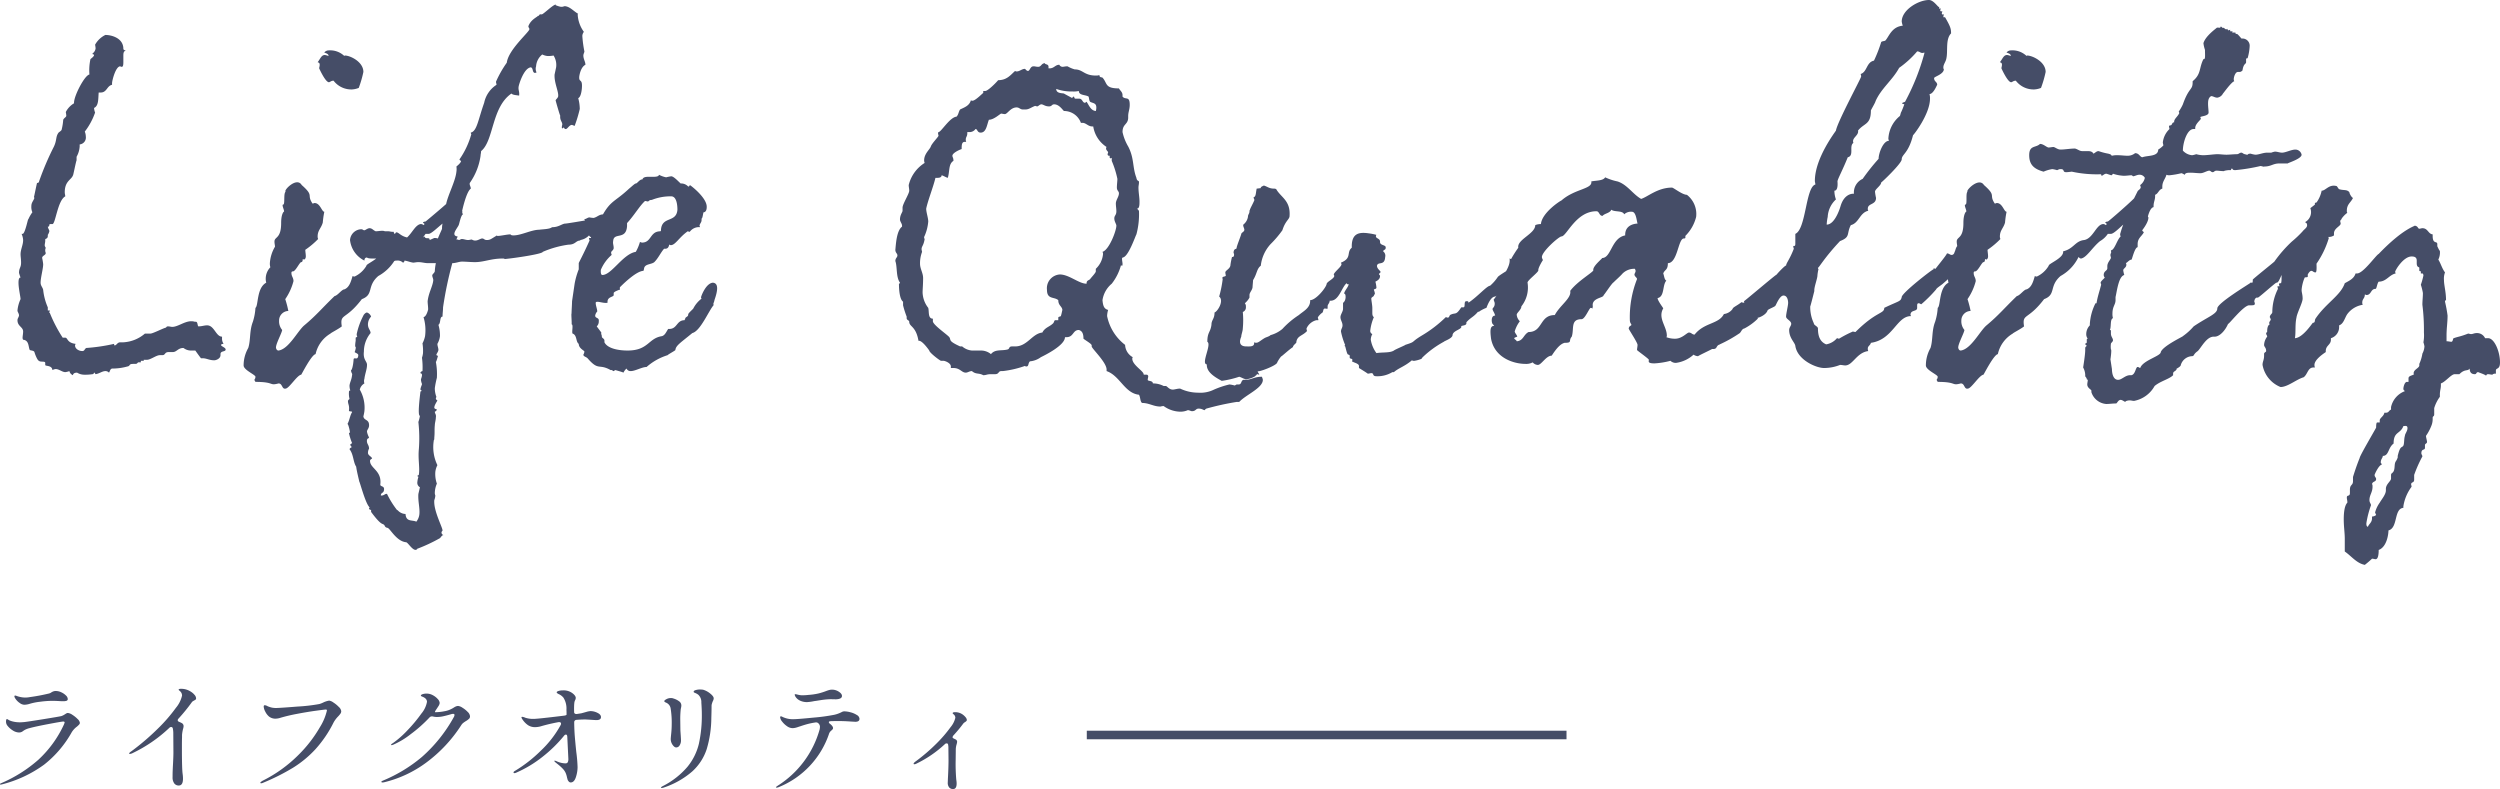 <svg xmlns="http://www.w3.org/2000/svg" width="291.84" height="92.112" viewBox="0 0 291.84 92.112">
  <g id="title" transform="translate(-200 -453.7)">
    <path id="パス_56901" data-name="パス 56901" d="M11.52-31.5h.24c.72,0,.72-.78,1.32-.9v-.18c0-.3.42-1.98.96-1.98a.263.263,0,0,0,.18.06c.18,0,.18-.36.18-.6v-.66c0-.3,0-.54.3-.66-.24,0-.3-.12-.3-.18,0-1.26-1.38-1.62-2.1-1.62a2.755,2.755,0,0,0-1.2,1.14,3.383,3.383,0,0,1,.06.42.828.828,0,0,1-.36.6c0,.18.18.06.18.18,0,.18-.36.42-.42.48a6.074,6.074,0,0,0-.12,1.8c-.54.06-1.8,2.46-1.8,3.3v.06a2.5,2.5,0,0,0-.96,1.02,3.383,3.383,0,0,1,.06.42c0,.18-.24.24-.36.48a6.476,6.476,0,0,1-.18,1.14c0,.12-.3.3-.36.36-.36.48-.18.84-.54,1.62a33,33,0,0,0-1.74,4.08c0,.18-.24.18-.24.18-.18.78-.36,1.74-.36,1.62a.209.209,0,0,0,.06.12c-.12.36-.36.54-.36.96a1.522,1.522,0,0,0,.12.72,4.175,4.175,0,0,0-.48.84c0-.3-.36,1.68-.66,1.68H2.52a2.074,2.074,0,0,1,.18.72c0,.6-.3,1.08-.3,1.68,0,.24.06.54.06.96,0,.6-.24.6-.24,1.2a5.664,5.664,0,0,0,.18.54c-.18,0-.24.24-.24.6,0,.66.24,1.68.24,1.92a4.065,4.065,0,0,0-.36,1.32c0,.18.12.24.18.54,0,.24-.18.36-.18.6,0,.72.66.78.66,1.32,0,.24-.06.54-.06.66a.45.45,0,0,0,.06.3c.72.06.6.9.78,1.2.12.06.48.06.54.24.06.24.36,1.02.54,1.02.12.18.72,0,.72.24V.3c0,.18.78,0,.84.6A1.244,1.244,0,0,1,6.48.78c.42,0,.78.36,1.14.36a1.855,1.855,0,0,0,.48-.12.672.672,0,0,0,.42.48c0-.18.18-.3.48-.3a1.583,1.583,0,0,0,.78.24,5.49,5.49,0,0,0,1.02-.06c.18,0,.12-.18.24-.18a.863.863,0,0,0,.12.18c.42-.06.78-.36,1.14-.36a.545.545,0,0,1,.42.18c.12-.12.12-.48.42-.48h.18A6.523,6.523,0,0,0,14.88.48c.36-.06.12-.3.66-.3h.3c.18,0,.24-.18.3-.18h.3V-.12c0-.06,0-.06.12-.06h.24s-.06-.12,0-.12h.36c.42,0,1.08-.54,1.5-.54h.3c.36,0,.24-.36.72-.36h.48c.48,0,.6-.48,1.26-.48a1.441,1.441,0,0,0,.96.3h.42s.42.6.66.9h.18c.48,0,.78.24,1.38.24.18,0,.72-.18.72-.6V-.96c0-.42.6-.24.6-.54,0-.24-.54-.36-.54-.54,0-.06.18-.12.3-.12a1.078,1.078,0,0,1-.18-.66V-3c-.72,0-.9-1.32-1.74-1.32-.36,0-.6.12-1.02.12-.12-.06-.06-.54-.3-.54h-.12a1.351,1.351,0,0,0-.42-.06c-.78,0-1.56.66-2.22.66-.12,0-.3-.06-.48-.06-.24,0-.12.12-.36.18s-1.44.66-1.68.66h-.66A4.223,4.223,0,0,1,14.4-2.34h-.36c-.36,0-.42.36-.66.36-.06,0-.06-.12-.06-.18a21.15,21.15,0,0,1-3.24.48c-.24.12-.18.36-.48.36-.36,0-.84-.24-.84-.66,0-.06.06-.12.06-.18-1.02-.12-.9-.72-1.2-.72h-.3a16.541,16.541,0,0,1-1.5-2.88.059.059,0,0,1-.06-.06c0-.12.06-.18.06-.24H5.58v-.36a6.88,6.88,0,0,1-.54-2.04c-.06-.3-.3-.48-.3-.84,0-.6.3-1.62.3-2.16a5.785,5.785,0,0,0-.12-.72c0-.3.42-.3.42-.6a.652.652,0,0,1-.06-.3c0-.24.06-.24.06-.24,0-.12-.12-.18-.12-.36,0-.12.06-.36.06-.48v-.18c0-.12.3-.06.3-.42v-.12a1.271,1.271,0,0,0,.18-.42c0-.18-.12-.24-.18-.54.3,0,.06-.3.3-.3h.24c.36,0,.6-2.76,1.5-3.24,0-.12-.06-.3-.06-.48,0-1.32.78-1.44.96-1.98,0,.18.36-1.68.42-1.74V-24a2.794,2.794,0,0,0,.36-1.2v-.24a.805.805,0,0,0,.72-.9,1.775,1.775,0,0,0-.12-.6,7.831,7.831,0,0,0,1.2-2.22,1.773,1.773,0,0,1-.12-.54C11.52-29.94,11.46-30.72,11.52-31.5Zm47.4,19.44c1.26-.12,4.44-.6,4.44-.84a11.518,11.518,0,0,1,3-.84c.84,0,.84-.48,1.38-.48v-.06a1.8,1.8,0,0,0,1.02-.54.453.453,0,0,0,.42.24,5.559,5.559,0,0,1,1.26-.3c0-1.08,1.8-1.02,1.8-2.1a.186.186,0,0,0-.06-.12l.06-.06c0-.18-.24-.3-.42-.36-.12,0-.18-.06-.3-.06a.621.621,0,0,0-.24.06v.06c0,.12,0,.24-.12.3-.24,0-.42-.12-.66-.12-.6,0-.72.3-1.2.42a3.231,3.231,0,0,1-.48-.06c-.18,0-.3.12-.36.12-.12.12-.24,0-.24.12a.209.209,0,0,1,.06.12s-2.1.36-2.28.36c-.36,0-.78.42-1.5.42h-.06c-.24.24-1.14.24-1.5.3-.9,0-2.1.66-3,.66-.36,0-.3-.12-.36-.12-.36,0-1.14.18-1.44.18-.12,0-.12,0-.12-.06-.72.42-.78.54-1.2.54-.3,0-.3-.18-.54-.18-.18,0-.48.24-.78.24a.7.7,0,0,1-.42-.12c-.12,0-.3.06-.42.06-.3,0-.48-.12-.78-.12-.18.06-.24.12-.3.12s-.06-.06-.24-.06h-.06c.06-.18.18-.36.12-.36-.9-.12.18-1.14.18-1.44,0,.12.24-1.14.48-1.14A.379.379,0,0,1,54-17.7l-.06.06s.48-2.28,1.02-2.64c0-.24-.18-.42-.12-.66a7.24,7.24,0,0,0,1.26-3.18c0-.18.06-.3.06-.54,1.5-1.2,1.2-5.1,3.54-6.72.18.18.54.18.9.24.06-.48-.12-.66-.06-1.02,0-.18.6-2.22,1.44-2.28.3.12.12.6.48.66a.6.6,0,0,1,.18-.06.944.944,0,0,1-.06-.72,1.935,1.935,0,0,1,.72-1.38,1.956,1.956,0,0,0,.6.18,3.171,3.171,0,0,0,.72-.06,2.062,2.062,0,0,1,.3,1.38l-.18.84c-.06.96.48,1.98.42,2.52,0,.18-.24.36-.3.48,0,.06.48,1.74.54,1.8-.06.54.24.72.24,1.02,0,.06-.12.42,0,.48a.742.742,0,0,1,.18-.12q.09.18.18.18c.24.06.42-.48.78-.48l.3.12a15.471,15.471,0,0,0,.6-1.98,4.906,4.906,0,0,0-.18-1.26c.24-.12.36-.54.42-1.08.12-1.32-.36-.66-.3-1.44,0,0,.12-1.08.72-1.38,0-.36-.24-.66-.24-1.08,0-.18.12-.36.12-.48a13.152,13.152,0,0,1-.24-1.8.8.8,0,0,1,.18-.48,3.774,3.774,0,0,1-.72-1.98c0-.06,0-.12.06-.12-.6-.36-.96-.84-1.56-.9-.12,0-.24.12-.54.06a2.789,2.789,0,0,1-.54-.18c.06-.06,0-.06,0-.06-.3,0-1.44,1.14-1.62,1.14-.42-.06-.18.18-.48.18.12.06-.78.36-1.08,1.2,0,.18.12.18.12.36-.06.36-2.46,2.4-2.64,3.9a12.353,12.353,0,0,0-1.26,2.22c0,.12.06.24.06.36a3.289,3.289,0,0,0-1.44,2.1c-.72,2.04-.84,3.3-1.56,3.48a.263.263,0,0,0,.06.18,9.591,9.591,0,0,1-1.38,2.94c0,.12.18.18.18.18,0,.24-.48.6-.54.66a2.011,2.011,0,0,1,0,.6c-.12,1.14-.96,2.64-1.2,3.78-1.02.9-2.4,2.04-2.4,2.04-.12,0-.3.06-.3.12s.18.12.18.18l-.12.12a.441.441,0,0,0-.36-.12c-.6.12-.96,1.02-1.56,1.56-.78-.18-.96-.6-1.26-.6-.06,0-.12.18-.18.18s-.12-.18-.12-.24h-.12c-.24,0-.36-.06-.48-.06H45c-.12,0-.18-.06-.36-.06-.24,0-.6.06-.78.06-.3-.12-.42-.36-.72-.36-.24,0-.48.24-.6.24-.18,0-.18-.12-.36-.12a1.364,1.364,0,0,0-1.32,1.26,3.057,3.057,0,0,0,1.68,2.4c0-.24.12-.36.3-.36.12.12.48.12.78.12h.3c-.54.42-1.2.72-1.14.84a3.175,3.175,0,0,1-1.38,1.26.361.361,0,0,1-.24-.06c-.18.6-.36,1.32-.96,1.56-.3,0-.78.72-1.14.78-1.5,1.44-2.1,2.22-3.54,3.42-.78.66-1.8,2.76-3,2.94-.12,0-.24-.06-.3-.3-.06-.42.66-1.68.72-2.1a1.566,1.566,0,0,1-.36-1.08A1.113,1.113,0,0,1,33.66-6a11.688,11.688,0,0,0-.36-1.38,6.554,6.554,0,0,0,.96-2.1c0-.42-.24-.54-.24-.96,0-.18.12-.18.18-.18.3,0,.78-1.08.96-1.08q.18,0,.18-.36a.209.209,0,0,1,.12.06c.18,0,.24-.24.24-.36,0-.3-.06-.54-.06-.78a9.606,9.606,0,0,0,1.5-1.26.652.652,0,0,1-.06-.3c0-.72.42-.96.6-1.62a10.6,10.6,0,0,1,.18-1.26c-.3,0-.48-1.02-1.14-1.02-.06,0-.12.06-.24.06-.72-1.08.24-.84-1.26-2.16-.6-1.02-2.22.72-1.86.78-.3.12-.06,1.5-.3,1.5s.24.84.06.84c0,0-.3.24-.3,1.32,0,1.86-.78,1.56-.78,2.16,0,.24.06.42.06.6a4.291,4.291,0,0,0-.6,1.98,1.583,1.583,0,0,0,.06.42,1.93,1.93,0,0,0-.54,1.32,1.689,1.689,0,0,0,.06.48c-1.14.6-.9,2.7-1.26,2.94a6.482,6.482,0,0,1-.3,1.62c-.42,1.08-.24,2.1-.54,3.06A4.093,4.093,0,0,0,28.44.36c0,.54,1.38,1.08,1.38,1.32s-.12.3-.12.36.06.12.12.24c2.28,0,1.56.48,2.7.18.48,0,.36.72.84.6.42-.06,1.32-1.56,1.8-1.62,0,.06,1.2-2.34,1.68-2.4a3.7,3.7,0,0,1,1.74-2.4c0-.06.96-.54,1.32-.84-.24-1.56.42-.66,2.34-3.18,1.44-.54.54-1.5,1.92-2.7a5.09,5.09,0,0,0,1.86-1.74.541.541,0,0,1,.3-.06.876.876,0,0,1,.72.24c-.06.06.18-.06.18-.24.42.06.6.18,1.02.24.12,0,.36-.06.6-.06.42,0,.72.12,1.14.12h.9a6.24,6.24,0,0,0-.12.9c0,.24-.3.36-.3.54s.12.36.12.54c-.06.72-.54,1.44-.66,2.46,0,.3.06.6.06.96,0,0-.18.84-.54.9a5.289,5.289,0,0,1,.18,2.22,3.183,3.183,0,0,1-.3.84,5.859,5.859,0,0,1,.06,1.14,2.472,2.472,0,0,1-.12.54,8.592,8.592,0,0,1,.06,1.56.322.322,0,0,0-.24.18c0,.18.18,0,.18.3,0,.18-.12.42-.12.54a1.748,1.748,0,0,0,.12.48c0,.12-.12.3-.18.6,0,.18.12.06.12.18s-.12.06-.12.12c-.06.54-.36,2.82-.06,2.82a4.191,4.191,0,0,1-.18.72,16.968,16.968,0,0,1,.06,3.12c-.12,1.2.12,2.16,0,3,0,.12-.18.12-.18.18s.12.06.12.12a2.641,2.641,0,0,0-.12.6.587.587,0,0,0,.3.6l-.18.78c-.06.84.18,1.62.12,2.34a1.689,1.689,0,0,1-.36.9c-.48-.24-1.2.06-1.26-.9a1.25,1.25,0,0,1-.9-.42h0l-.06-.06v.06a10.363,10.363,0,0,1-1.2-1.92c-.24-.06-.36.24-.72.18,0-.36.3-.24.36-.6.12-.6-.48-.36-.42-.72.18-1.62-1.26-1.86-1.2-2.76,0-.06.06-.12.24-.24-.06-.24-.54-.36-.48-.72a.867.867,0,0,1,.12-.42c0-.48-.3-.54-.24-1.02.06-.24.18-.12.24-.3a2.338,2.338,0,0,1-.24-.66c0-.24.18-.3.24-.66.06-.84-.6-.6-.66-1.14a5.2,5.2,0,0,0,.12-.6A4.247,4.247,0,0,0,42,3.18a1.118,1.118,0,0,1,.54-.72.827.827,0,0,1,0-.54c.06-.54.3-1.14.3-1.56.06-.48-.48-.6-.36-1.62a3.4,3.4,0,0,1,.78-2.16c0-.36-.36-.54-.3-1.14a1.339,1.339,0,0,1,.36-.78.762.762,0,0,0-.48-.48c-.18,0-.42.3-.42.36a8.375,8.375,0,0,0-.78,2.16c0,.12,0,.18.06.24,0,.12-.12.12-.18.18v.36a4.652,4.652,0,0,0-.06.54c0,.24.12.18.06.36a1.86,1.86,0,0,1-.12.42c.12.12.48.18.42.42-.06.6-.48.12-.54.42-.06.9-.24,1.32-.3,1.26,0,.36.18.36.12.6-.06.54-.24.78-.3,1.2,0,.24.06.6.12.54-.06.06-.18.06-.18.18a2.509,2.509,0,0,0,.06.84c0,.06-.12.06-.18.24,0,.42.18.48.12,1.08-.06.24.36.06.36.24-.24.36-.3.96-.54,1.38.12,0,.3.9.3,1.02h-.12v.06a6.47,6.47,0,0,0,.36,1.14c-.06.06-.24.18-.24.24.06,0,.18.18.18.24s-.18.06-.24.24c.48.6.42,1.5.78,2.04.06.54.36,1.68.36,1.74.06,0,.72,2.58,1.2,3a.209.209,0,0,1-.06.12c0,.12.06.12.06.12a.22.22,0,0,0,.18.06v.24c1.2,1.62,1.32,1.32,1.5,1.5.12.06.06.3.42.36.3.06,1.02,1.56,2.16,1.68.24,0,.9,1.26,1.32.78h-.06a19.016,19.016,0,0,0,2.7-1.26c.12-.12.24-.36.42-.36a.306.306,0,0,1-.24-.3c0-.12.12-.18.12-.24,0-.36-1.08-2.34-.96-3.54a1.752,1.752,0,0,0,.12-.54.761.761,0,0,1-.06-.36A2.791,2.791,0,0,1,51,14.16a3.384,3.384,0,0,1-.18-1.38,2.29,2.29,0,0,1,.24-.78,4.836,4.836,0,0,1-.42-2.88c0-.12.06.06.06-.36.06-.6,0-.84.06-1.44,0-.24.12-.6.12-.9.06-.36-.12-.42-.12-.66A.41.41,0,0,0,51,5.52c0-.06-.3-.06-.3-.24,0-.3.36-.78.36-.84a.268.268,0,0,1-.18-.24c0-.06.06-.12.06-.18A2.8,2.8,0,0,1,50.76,3,10.6,10.6,0,0,1,51,1.8a7.7,7.7,0,0,0-.12-1.86c.06,0,.18-.48.24-.66,0-.06-.18-.12-.18-.12,0-.18.18-.3.24-.6,0-.24-.12-.48-.12-.72a2.468,2.468,0,0,0,.3-.9,4.39,4.39,0,0,0-.18-1.32c.3-.18.12-.96.48-.96,0-.36.06-.72.06-1.08a43.5,43.5,0,0,1,1.08-5.16c.42,0,.78-.18,1.14-.18.42,0,1.02.06,1.5.06,1.08,0,1.86-.42,3.24-.42C58.8-12.12,58.86-12.12,58.92-12.06ZM41.88-32.04a12.7,12.7,0,0,0,.54-1.86c0-1.2-1.56-1.92-2.16-1.92a.059.059,0,0,0-.06.06,2.4,2.4,0,0,0-1.8-.66.7.7,0,0,0-.54.24c0,.06.54.12.48.42a1.526,1.526,0,0,0-.42-.12c-.42,0-.54.48-.84.84.18.06.24.12.24.3s-.06.3-.06.42c0,0,.72,1.62,1.14,1.62.12,0,.24-.18.54-.18a2.6,2.6,0,0,0,2.16,1.02A2.349,2.349,0,0,0,41.88-32.04ZM51.6-15.6c0,.06-.3.66-.48,1.14a1.351,1.351,0,0,0-.42-.06l-.54.24c0-.42-.48,0-.6-.42l-.18.12.3-.42h.36c.3,0,1.02-.72,1.62-1.2A2.485,2.485,0,0,0,51.6-15.6ZM66.72-4.44c.24,0,0,.9.12,1.08.54.18.36.96.72,1.2,0,.54.66.78.66.9a.853.853,0,0,1-.12.36c0,.24.36.24.54.48C69.9,1.02,69.9.12,71.28.9h.12c.12,0,.12.12.18.12.12,0,.18-.12.3-.12-.12,0,.66.18.9.3a1.444,1.444,0,0,1,.36-.48.494.494,0,0,0,.48.3c.54,0,1.32-.48,1.86-.48A6.737,6.737,0,0,1,77.94-.84c0-.06.9-.54.9-.6.06-.54.6-.84,1.98-1.98.96-.24,1.92-2.64,2.52-3.3-.18,0,.06-.36.06-.54.36-1.02.54-1.98-.18-2.04-.78.06-1.32,1.44-1.38,1.68a.22.22,0,0,0,.06.18,3.368,3.368,0,0,0-.96,1.14c0,.06-.66.6-.6.72,0,.3-.36.24-.36.54-.06.06-.06.06-.06.12-.96,0-.84,1.02-1.8,1.02H78c-.24.36-.36.72-.72.84-1.62.24-1.56,1.68-4.02,1.68-1.08,0-2.34-.24-2.7-.96v-.18c0-.3-.36-.3-.3-.54,0-.06-.12-.3-.06-.42l-.54-.72a.77.77,0,0,0,.24-.6c.06-.48-.42-.3-.42-.66a.9.9,0,0,1,.24-.48c0-.3-.18-.66-.18-1.02.06-.3.9.12,1.38,0v-.18c.06-.54.72-.48.72-.72V-8.1c.06-.18.66-.36.6-.36h.12v-.3c.06-.06,1.86-1.92,2.76-1.92,0-.06.06-.18.06-.24.06-.6.84-.48,1.2-.78.48-.48.72-1.08,1.14-1.56h.12c.3,0,.42-.18.48-.48.06,0,.12.06.18.06.54,0,.96-.9,1.98-1.62.06,0,.12.06.24.06a1.326,1.326,0,0,1,1.2-.54c0-.06-.06-.12-.06-.18.06-.3.24-.36.24-.66v-.18c.12.06.18-.72.24-.72.18,0,.36-.18.36-.6.06-1.08-1.92-2.58-1.98-2.58a.192.192,0,0,1-.18.18,1.131,1.131,0,0,0-.72-.36H79.5c0,.12-.78-.84-1.14-.84a5.2,5.2,0,0,0-.6.12,3.183,3.183,0,0,1-.84-.3c0,.24-.48.24-.72.24h-.54c-.3,0-.6.06-.66.3-.36,0-.6.48-.78.48-.12,0-.48.36-.78.6-1.92,1.8-2.28,1.26-3.66,4.2-.18.6-.6.84-.6.96,0,.06.06.18.06.24-.12,0-.24-.06-.24.12-.06.06,0,.18,0,.24h-.12c-.06,0-.12,0-.12.06s.06.18.06.24c-.72,1.62-1.26,2.58-1.26,2.64v.72a8.839,8.839,0,0,0-.48,1.68l-.3,2.04c0,.3-.06,1.14-.06,1.44C66.66-5.7,66.78-4.44,66.72-4.44Zm9.36-14.52a5.861,5.861,0,0,1,2.28-.42c.66,0,.72,1.14.72,1.56-.12,1.56-1.8.72-1.92,2.34,0,.12,0,.12-.06.18-1.26,0-1.02,1.32-2.16,1.32-.06,0-.12-.06-.24-.06a5.012,5.012,0,0,1-.48,1.14c-1.5.24-2.82,2.7-3.9,2.7-.24,0-.18-.54-.18-.6a4.754,4.754,0,0,1,1.26-1.74c0-.06-.06-.18-.06-.24,0-.24.24-.24.3-.54,0-.36-.12-.54-.06-.84.06-1.08,1.5-.06,1.62-1.74v-.36c.84-.9,1.44-1.98,2.1-2.58a2.6,2.6,0,0,1,.3.06C75.78-18.78,75.72-18.96,76.08-18.96Zm54.54-13.02c-1.68,0-1.32-.6-1.92-1.26-.12-.06-.36,0-.36-.3a1.021,1.021,0,0,1-.42.06c-1.38,0-1.5-.72-2.46-.72a3.546,3.546,0,0,1-.84-.36c-.3,0-.42.06-.6.06a.434.434,0,0,1-.36-.24c-.48,0-.6.42-1.14.42h-.12v-.18c0-.36-.42-.24-.42-.42-.42,0-.42.42-.78.42-.24,0-.36-.06-.54-.06-.42,0-.42.54-.66.54-.18,0-.3-.24-.36-.24-.36,0-.6.3-.96.3a.22.22,0,0,1-.18-.06c-.54.48-.96,1.08-1.98,1.08-.24.3-1.2,1.26-1.5,1.26h-.18c-.06,0-.06,0-.06.06v.18c0-.06-.9.9-1.26.9a.22.22,0,0,1-.18-.06c-.18.66-.78.84-1.26,1.08-.18.24-.18.6-.42.84-.78.06-1.8,1.8-2.1,1.8a.186.186,0,0,0-.06.12,2.6,2.6,0,0,0,.06.3c0,.12-.78.9-.9,1.26s-.78.84-.78,1.62a.8.8,0,0,0,.06.3,4.219,4.219,0,0,0-1.86,2.58c0,.24.06.42.06.66,0,.36-.78,1.56-.78,1.98v.36c0,.18-.3.48-.3,1.02,0,.24.24.48.24.72v.12c-.66.48-.72,2.16-.78,2.7,0,.36.24.42.24.66s-.24.3-.24.66c.24.66.06,1.86.54,2.52a.129.129,0,0,1-.12.12c0,.6.06,1.8.48,2.1v.42a10.817,10.817,0,0,0,.42,1.32v.18c0,.24.3.24.3.42,0,.6.78.48,1.08,2.22h.06c.42,0,1.2,1.14,1.2,1.14,0,.24,1.26,1.2,1.38,1.2h.3c.12,0,.84.24.84.66V.66h.3c.78,0,.96.54,1.44.54.24,0,.42-.18.72-.18.48.42.78.18,1.32.48.36,0,.42-.12.9-.12h.48c.48,0,.36-.36.72-.36h.18a11.69,11.69,0,0,0,2.58-.6.263.263,0,0,0,.18.06c.3,0,.18-.42.42-.6A2.512,2.512,0,0,0,121.5-.6c.48-.24,2.82-1.38,2.82-2.34h.18c.84,0,.72-.84,1.44-.84.42.12.54.48.54,1.02.3.24.96.6.96.78v.12c0,.24,1.74,1.86,1.74,2.7v.18c1.56.54,2.1,2.58,3.78,2.76.18.3.12.78.36.96.84,0,1.32.42,2.16.42a1.308,1.308,0,0,1,.36-.06,3.409,3.409,0,0,0,1.98.66,2.118,2.118,0,0,0,.84-.18c.18,0,.36.12.48.12.48,0,.42-.3.78-.3.42,0,.54.18.72.18,0,0,0-.06.18-.18a32.061,32.061,0,0,1,3.54-.78h.3c.78-.84,2.76-1.62,2.76-2.58a1.244,1.244,0,0,0-.12-.36c-.9,0-1.2.36-1.92.36h-.24c-.3.12-.18.54-.54.54h-.24c-.12.06-.18.12-.24.12a3.377,3.377,0,0,0-.6-.12,10.477,10.477,0,0,0-1.8.6,3.594,3.594,0,0,1-1.86.36,4.9,4.9,0,0,1-2.1-.48c-.3,0-.66.12-.84.12-.48,0-.66-.42-.84-.42h-.24a2.691,2.691,0,0,0-1.14-.3h-.12c0-.36-.6-.24-.6-.42,0-.12.06-.3.06-.42a.192.192,0,0,0-.18-.18h-.18c-.12,0-.18,0-.18-.06,0-.36-1.32-1.08-1.32-1.8a.22.22,0,0,1,.06-.18,1.719,1.719,0,0,1-.9-1.44,5.636,5.636,0,0,1-2.1-3.36,2.579,2.579,0,0,1,.12-.72c-.48-.12-.6-.48-.66-1.14a3.075,3.075,0,0,1,1.08-1.92,6.091,6.091,0,0,0,1.08-2.16.209.209,0,0,0,.12.06c.06,0,.06-.12.06-.24s-.06-.36-.06-.6c0-.06.06-.06.06-.12.66,0,1.5-2.52,1.62-2.7a9.056,9.056,0,0,0,.3-2.7c0-.12-.24-.3-.24-.3.3,0,.3-.48.3-.84,0-.48-.12-1.08-.12-1.62,0-.24.06-.36.06-.66,0-.18-.24-.06-.3-.48-.48-1.26-.24-2.28-.96-3.66a5.731,5.731,0,0,1-.66-1.68c0-.96.6-.84.66-1.62v-.24c0-.48.18-.78.18-1.32,0-1.08-.48-.54-.84-.96v-.18C131.04-31.56,130.74-31.74,130.62-31.98ZM127.26-9.72c-.18.18-.42.12-.42.54-.9,0-2.04-1.08-3.12-1.08a1.61,1.61,0,0,0-1.5,1.8c0,1.14.84.78,1.32,1.2,0,.66.48.72.48,1.2,0-.18-.06.3-.18.66-.06.06-.3.06-.3.18v.3h-.36c-.12,0-.12.24-.24.36-.42.42-.96.48-1.26,1.08-1.2.12-1.74,1.62-3.18,1.62h-.36c-.42,0-.24.3-.54.36-.72.18-1.44-.06-1.92.54a1.82,1.82,0,0,0-1.2-.42h-1.02a2,2,0,0,1-1.14-.48h-.24c-1.44-.66-1.02-.72-1.26-1.08-.24-.3-1.92-1.44-1.92-1.86v-.3c-.6,0-.42-.84-.54-1.26a3.082,3.082,0,0,1-.66-1.8c0-.36.06-.9.06-1.68,0-.6-.36-1.08-.36-1.68a3.72,3.72,0,0,1,.24-1.38,2.6,2.6,0,0,1-.06-.3c0-.36.24-.42.36-1.2a.351.351,0,0,1-.06-.24,5.271,5.271,0,0,0,.48-1.8c0-.42-.24-1.08-.24-1.5.18-.9.84-2.58,1.08-3.6h.24c.24,0,.48-.06.48-.3.24.06.48.24.72.3.24-.72.06-1.62.66-1.98v-.06c0-.3-.12-.36-.12-.54,0-.3.72-.66,1.08-.78,0-.42,0-.84.36-.84h.18c-.06-.06-.06-.24-.06-.24,0-.36.18-.36.18-.78v-.12h.24a.855.855,0,0,0,.72-.36c.24,0,.18.42.6.42.66,0,.72-.9.96-1.5.6,0,1.32-.72,1.44-.72.06,0,.3.06.42.06.3,0,.66-.78,1.38-.78.3,0,.42.24.72.24h.3c.42,0,.66-.24,1.14-.42a1.361,1.361,0,0,0,.24.06c.12,0,.3-.24.48-.24.24,0,.42.24.9.24.36,0,.3-.24.6-.24.54,0,.9.54,1.14.78h.12a2.1,2.1,0,0,1,1.86,1.38h.18c.42,0,.66.42,1.14.42h.12a3.5,3.5,0,0,0,1.56,2.4.22.22,0,0,0-.06.18c0,.18.18.3.24.42,0,.06-.06.18-.06.24a.159.159,0,0,0,.18.18h.06v.24l.06.06a.263.263,0,0,0,.18-.06v.36a10.978,10.978,0,0,1,.66,2.1c0,.24-.06.66-.06,1.02s.24.42.24.66c0,.42-.36.78-.36,1.2,0,.3.06.6.06.9,0,.48-.24.48-.24.84s.24.66.24.84c0,.6-.84,2.82-1.62,3.06a.45.45,0,0,1,.06.3,2.712,2.712,0,0,1-.84,1.68v.3C127.92-10.44,127.32-9.84,127.26-9.72ZM124.2-31.38c-.24-.06-.9,0-.9-.54a5.352,5.352,0,0,0,1.92.3,2.69,2.69,0,0,0,.72-.06c0,.54.78.42,1.14.66.06.18.06.48.18.6.3.18.72.12.72.66a1.351,1.351,0,0,1-.06.42c-.6-.06-.78-.66-1.08-1.08-.12.06-.12.12-.18.12-.3,0-.3-.48-.66-.48h-.42c-.24,0-.12-.24-.24-.24s-.18.18-.18.18C125.22-30.84,124.5-31.2,124.2-31.38ZM156.78-6.9v.66c0,.3-.3.66-.3.96,0,.36.24.6.24.96,0,.3-.18.42-.18.72a8.247,8.247,0,0,0,.48,1.56c0,.06-.06.06-.06.12l.06.06c0-.18.18.78.3.9,0,.06.24.06.24.18v.24c0,.12.3.12.3.18v.3h.12c-.06.06.66.18.66.48V.66s1.08.66,1.02.66c.18,0,.3-.06.42-.06.36,0,.06.36.6.36a3.343,3.343,0,0,0,1.86-.48h.18c.54-.48,1.26-.66,2.1-1.38a.45.45,0,0,0,.3.06,3.72,3.72,0,0,0,.84-.24c0-.06.06-.12.18-.24a11.448,11.448,0,0,1,2.4-1.74c.12-.12.9-.36,1.02-.72,0-.54.84-.66,1.02-.96V-4.2c0-.12.6-.06.6-.36v-.12c.54-.6.84-.6,1.38-1.26.06.06.06.06.12.06-.18,0,.6-.42.84-.48.18-.48.54-1.32,1.02-1.32a9.459,9.459,0,0,0,1.68-1.44,14.989,14.989,0,0,0,1.26-1.8c-.12-.06.36-.06.6-.3.48-.3.24-.6.36-.72.06-.06.12-.18.18-.18.12-.12.12.12.36-.06.24-.12.24-1.02.48-1.2,0,.06-.54-.12-.54-.12,0,.3-.54-.24-.54.12v.18a8.877,8.877,0,0,0-2.28,2.16.453.453,0,0,0,.06.24h-.12c.06,0-1.08.66-1.2.84a4.979,4.979,0,0,1-.9,1.02c-.36,0-1.44,1.26-2.52,1.98,0-.18-.06-.18-.24-.18-.36,0-.06.72-.36.72h-.24c-.66,1.02-.66.54-1.32.9-.06.12-.12.3-.24.3s-.18-.06-.24-.06a14.739,14.739,0,0,1-2.82,2.16c-1.38.84-.6.66-1.92,1.08.12,0-1.2.54-1.32.66-.48.3-1.32.18-2.04.3a3.621,3.621,0,0,1-.66-1.56,1.368,1.368,0,0,1,.18-.66.4.4,0,0,1-.24-.42,5.516,5.516,0,0,1,.42-1.56c-.18-.12-.18-.36-.18-.54v-.54c0-.3-.12-.9-.12-1.08s.3-.24.3-.36c.06-.12.12-.18.12-.24a1.86,1.86,0,0,0-.12-.42c0-.12.24-.06.3-.24a3.592,3.592,0,0,0-.12-.72c.36-.18.54-.36.54-.66,0-.12-.12-.12-.12-.24,0-.06.18-.12.18-.24s-.42-.36-.42-.72c.12-.54.9.06.96-1.02a.622.622,0,0,0-.24-.66c.06-.24.3-.12.3-.42.06-.36-.66-.24-.66-.66v-.06c0-.36-.48-.36-.48-.6a.22.22,0,0,1,.06-.18,5.955,5.955,0,0,0-.9-.18c-1.2-.18-1.92.06-1.98,1.38v.3c-.66.54.06,1.2-1.26,1.74,0,.06.06.12.06.18,0,.3-.84.9-.9,1.2,0,.06.06.12.06.18-.06.36-.9.66-.9.96-.12.48-1.26,1.86-1.92,1.86v.18c-.06.78-.84,1.14-1.32,1.56A10.02,10.02,0,0,0,149.7-3.9a3.628,3.628,0,0,1-1.38.72c-.18.18-.54.24-.72.36-.6.36-.78.66-1.2.48v.18c-.06.36-.6.3-.9.3-.96,0-.78-.72-.6-1.14,0-.24.18-.66.18-.96a10.213,10.213,0,0,0,0-1.92.57.57,0,0,0,.36-.6.571.571,0,0,0-.12-.42,2.31,2.31,0,0,0,.54-.66v-.3c0-.3.36-.6.36-.96,0-.06.06-.72.06-.78.48-.78.42-1.32.9-1.68a4.448,4.448,0,0,1,1.14-2.52,12.244,12.244,0,0,0,1.38-1.62c.36-1.14.84-1.26.84-1.68.12-1.8-1.02-2.16-1.56-3.12a.454.454,0,0,0-.24-.06c-.6,0-.78-.24-1.2-.36-.84.36.18.24-.84.36-.12.54-.06.9-.36,1.02-.06,0,.18.36.06.36.06,0-.54,1.08-.48,1.08a.263.263,0,0,0-.06.18c0,.3-.18.36-.18.66a1.45,1.45,0,0,1-.54.9c-.06.18.12.42.12.6,0,.24-.3.3-.36.48,0,.12-.54,1.44-.54,1.62,0,.24-.3,0-.36.54,0,.06.06.18.06.24,0,.24-.06.3-.24.3a7.872,7.872,0,0,0-.18.9c0,.48-.6.66-.6.9a2.122,2.122,0,0,0,.06.36c-.06.18-.36.06-.42.3a.059.059,0,0,0,.06.06,13.223,13.223,0,0,1-.42,2.1c.6.48-.18,1.74-.54,1.86,0,.78-.36.84-.36,1.44-.12.9-.48.84-.48,1.98.54.3-.78,2.58-.06,2.64-.06.9.96,1.5,1.74,1.92a11.237,11.237,0,0,0,2.04-.48c.24.06.36.18.78.3a2.558,2.558,0,0,0,1.08-.36c0-.06.18-.12.18-.18s0-.06.12-.06a.464.464,0,0,0,.18.06c0-.12-.18-.24-.18-.42,0,.18,2.28-.66,2.28-1.02a3.734,3.734,0,0,1,.48-.72c-.12.18.9-.78,1.38-1.08-.12-.06.36-.48.36-.48.06-.84.72-.78,1.26-1.38a.8.8,0,0,1-.06-.3,1.705,1.705,0,0,1,1.14-.96h.18c.06,0,.06,0,.06-.06s-.06-.18-.06-.24c0-.12.42-.54.48-.54.18-.12.12-.42.24-.48.06-.12.42.06.42-.06v-.24c0-.24.24-.36.24-.66,1.08.12,1.38-1.56,1.98-2.04.12.24.24.06.24.12-.06.36-.42.66-.54,1.08.18.06.18.24.18.48C157.02-7.02,156.78-7.02,156.78-6.9Zm69.24-1.62c0-.12.66-.54.78-.66,2.22-1.92,3-2.82,3-3.06l1.26-1.92c.18,0,.84-.84.9-.9.06-.48.54-.36.54-.66,0-.18-.06-.48-.06-.66,0-.06,0-.06.06-.12-.66,0-.48-.72-1.2-.06-.06.06-1.86,2.76-2.76,2.94-.36.24-.24,1.08-.72,1.08-.18,0-.3-.18-.54-.18-.06.24-1.38,1.8-1.32,1.8-.06,0-.18-.06-.24-.06v.12c0-.12-3.72,2.76-3.72,3.24-.12.54-.3.42-2.04,1.26,0,.72-.9.36-3.36,2.82a2.6,2.6,0,0,1-.3-.06,13.354,13.354,0,0,0-1.62.84c-.06,0-.18-.06-.24-.06a2.123,2.123,0,0,1-1.26.72c-.72-.3-.96-.96-.96-1.86,0-.24-.48-.36-.48-.6a4.417,4.417,0,0,1-.42-1.98c0,.12.48-1.8.48-1.8-.06-.36.36-1.44.36-1.8a4.243,4.243,0,0,1,.12-.72c0-.06-.06-.06-.06-.18.12,0,.72-1.14,2.58-3.12,1.26-.48.72-.84,1.26-1.86.96-.24,1.02-1.44,2.04-1.68a.361.361,0,0,1-.06-.24c0-.66.96-.42.96-1.26a5.808,5.808,0,0,1-.12-.72c0-.3.72-.72.72-1.08,0,.06,2.4-2.22,2.4-2.7,0-.6.78-.66,1.32-2.82.06,0,1.98-2.46,1.98-4.26a1.661,1.661,0,0,0-.06-.54c.48,0,.9-1.14.9-1.08,0-.36-.36-.36-.36-.78,0-.18,1.08-.42,1.14-1.02a.361.361,0,0,1-.06-.24c0-.36.3-.66.36-1.08.18-.84-.12-2.22.54-2.88,0-.54-.06-.78-.72-1.92a.21.21,0,0,1-.12.06.209.209,0,0,1-.06-.12c0-.06.06-.18.06-.24-.12,0-.24.06-.24-.12,0-.06.06-.18.06-.24h-.12c-.06,0-.12,0-.12-.12,0-.06.06-.18.06-.24a.209.209,0,0,1-.12.06c-.12,0-.06-.12-.06-.24-.06.24-.6-.78-1.2-.78-1.2,0-3.18,1.14-3.18,2.52a2.7,2.7,0,0,0,.12.48c-1.32.12-1.62,1.32-2.04,1.74-.06.06-.42.06-.48.18a15.881,15.881,0,0,1-.84,2.16c-.9.18-.78,1.32-1.56,1.56a.652.652,0,0,1,.06.3c0,.18-2.76,5.28-2.94,6.3,0,.06-2.46,3.18-2.46,5.88,0,.12.06.3.06.42-1.14.3-1.08,5.22-2.34,5.76v1.14c0,.48-.24.12-.24.36,0,.06.06.18.06.24-.48,1.26-.9,1.68-.9,1.98,0-.18-1.14,1.02-1.08,1.02-.12,0-3.84,3.18-3.84,3.12a.209.209,0,0,0,.06.12.209.209,0,0,1-.12.06c-.06,0-.18-.06-.24-.06-.42.36-1.02.6-1.02.78a1.485,1.485,0,0,1-1.02.6c-.6,1.2-2.28.96-3.42,2.4-.3,0-.36-.24-.66-.24-.24,0-.78.72-1.62.72a2.8,2.8,0,0,1-1.02-.18.22.22,0,0,0,.06-.18c0-1.08-1.08-2.04-.42-3.18,0-.06-.66-.9-.66-1.2.84-.18.54-1.5,1.02-2.04-.24-.12-.24-.54-.36-.84.18-.48.54-.36.54-1.2,1.14,0,1.2-2.88,1.86-2.88.24,0,.18-.12.18-.3A4.723,4.723,0,0,0,198-16.98a2.831,2.831,0,0,0-1.08-2.58c-.54,0-1.56-.84-1.74-.84-1.68,0-2.82,1.08-3.6,1.32-.96-.54-1.62-1.68-2.76-2.04a6.482,6.482,0,0,1-1.44-.48c-.24.42-1.08.36-1.62.48.18.9-1.92.84-3.48,2.22-.18.06-2.28,1.44-2.4,2.76a1.606,1.606,0,0,0-.66.12c0,1.02-2.16,1.68-1.98,2.64a12.648,12.648,0,0,0-.84,1.32c-.06,0-.12-.06-.18-.06.18,1.08-1.14,2.28-1.02,2.88a3.717,3.717,0,0,1-.84,1.92l.12.36c.06.54-.3.6-.24.78.06.24.18.3.3.72-.48,0-.42.66-.36.84,0,.12.24.3.24.36-.48,0-.48.54-.36,1.5.42,2.28,2.7,2.94,4.02,2.94a1.589,1.589,0,0,0,.84-.18.833.833,0,0,0,.6.3c.42,0,.96-1.08,1.62-1.08.66-1.02,1.08-1.38,1.5-1.5.96,0,.42-.24.84-.72.3-.9-.18-2.04,1.14-2.04.42,0,.9-1.32,1.08-1.32.06,0,.18.06.24.06-.06-.12,0-.18,0-.24-.18-1.02,1.32-.96,1.26-1.32,0,.12,1.02-1.5,1.2-1.5-.06,0,.72-.66,1.02-1.02a1.949,1.949,0,0,1,1.44-.54c0,.06.06.12.06.18.06.18-.12.36-.12.48,0,.24.3.36.3.54a12.1,12.1,0,0,0-.84,4.74c0,.42.18.48.18.6s-.3.12-.3.42c-.18-.12,1.02,1.62,1.02,1.92,0,.18-.06.42-.06.6,0,.06,1.38,1.02,1.38,1.14,0,.18-.18.42.66.42A9.264,9.264,0,0,0,195-.18a.9.9,0,0,0,.66.24A3.791,3.791,0,0,0,197.7-.9a.934.934,0,0,0,.54.18c-.12,0,1.56-.78,1.62-.84.72.06.36-.42.96-.54h-.06a15.6,15.6,0,0,0,2.34-1.32c.18-.18.24-.48.54-.54A6.559,6.559,0,0,0,205.2-5.1c0-.12-.06-.12.06-.12.06,0,.9-.3,1.08-.84,0-.12.84-.42.9-.54.06,0,.48-1.2.96-1.2s.54.66.54.84c0,.36-.24,1.26-.24,1.62,0,.3.6.48.6.84,0,.24-.24.42-.24.72,0,.96.66,1.44.72,1.86.24,1.62,2.4,2.58,3.36,2.58A5.109,5.109,0,0,0,214.8.3c.24,0,.42.06.6.06.9,0,1.32-1.5,2.7-1.68-.06-.06-.06-.24-.06-.3,0-.3.3-.36.36-.66,2.58-.36,3-3.12,4.68-3.12a.209.209,0,0,0-.06-.12c0-.66.78-.36.78-.84V-6.6c0-.12,0-.3.18-.3.12,0,.24.12.3.12A15.879,15.879,0,0,0,226.02-8.52ZM189.6-17.28a1.146,1.146,0,0,1,.9-.3c.48,0,.54.96.66,1.38.12,0-1.5-.06-1.44,1.38-1.62.3-1.62,2.64-2.7,2.64.12,0-1.14.96-1.02,1.44-.06.24-1.92,1.32-2.7,2.4.18.84-1.2,1.68-1.8,2.82-1.8,0-1.38,1.98-3.06,1.98-.6.3-.6,1.02-1.38,1.08-.06-.18-.24-.18-.3-.36,0-.06.36-.18.36-.18-.06-.24-.24-.36-.3-.6a3.618,3.618,0,0,1,.6-1.2,1.174,1.174,0,0,1-.36-.72c-.06-.24.54-.6.54-1.02a3.53,3.53,0,0,0,.72-2.76c-.06-.24,1.26-1.2,1.26-1.44-.06-.24.48-1.14.54-1.2a1.014,1.014,0,0,1-.12-.3c-.12-.6,1.98-2.46,2.28-2.46.6,0,1.68-2.94,4.08-2.94.36,0,.3.54.72.54.24-.3.84-.3,1.02-.72C188.46-17.52,189.42-17.76,189.6-17.28ZM223.8-36.3c.3,0,.36.18.6.18a.454.454,0,0,0,.24-.06v.12a26.33,26.33,0,0,1-2.22,5.58c0,.12-.36.12-.36.24s.18.06.24.12a9.343,9.343,0,0,1-.36.9c-.06.06-.12.48-.18.48a3.655,3.655,0,0,0-1.32,2.64c0,.06.06.18.06.24-.66,0-1.2,1.44-1.2,2.1a24.589,24.589,0,0,0-1.86,2.34,1.749,1.749,0,0,0-1.02,1.74c.06,0-1.08-.18-1.56,1.44,0,0-.6,2.16-1.62,2.16a5.325,5.325,0,0,1,.12-.9,2.989,2.989,0,0,1,.96-2.04,3.047,3.047,0,0,1-.18-1.02c.48,0,.36-1.02.36-1.08,0-.24.6-1.32,1.2-2.82.78-.18.12-1.32.66-1.68-.24-.6.66-.84.54-1.44.72-.9,1.5-.66,1.5-2.34,0-.06.54-.96.54-1.08.66-1.5,1.98-2.46,2.76-3.9A11.221,11.221,0,0,0,223.8-36.3ZM246.54.78c0,.06-.18-1.2-.18-1.14,0,.12.18-1.2.06-1.14a2.431,2.431,0,0,1,0-.66c0-.12.24-.24.24-.42,0-.24-.24-.42-.24-.78V-3.6c0-.12,0-.18-.12-.18.18-.36,0-1.26.36-1.38a1.661,1.661,0,0,1-.06-.54c0-.84.36-1.02.36-1.56v-.36c.18-.78.36-2.4,1.02-2.58a3.044,3.044,0,0,1-.12-.54c0-.24.36-.3.36-.66a.22.22,0,0,0-.06-.18c.24-.12.36-.36.66-.42,0,.24.36-1.44.72-1.44v-.36c0-.72.48-.9.72-1.38,0-.06-.18-.12-.18-.24-.12.12.72-.84.72-1.5a.209.209,0,0,1-.06-.12s.24-1.02.66-1.08v-.12c0-.48.18-.72.18-1.14v-.18c.36-.12.42-.6.84-.72v-.24c0-.6.36-.9.48-1.38a.761.761,0,0,0,.36.06,9.431,9.431,0,0,0,1.38-.24c.12,0,.36.18.42.18,0-.24.42-.24.66-.24.36,0,.78.06,1.14.06s.66-.24,1.02-.3c.18,0,.24.18.42.18s.18-.18.48-.18c.06,0,.6.06.84.06,0-.06.48-.12.54-.12h.24c.06,0,.06-.18.12-.18.18,0,0,.18.42.18a20.93,20.93,0,0,0,2.94-.48c.12,0,.42.12.42.06.84,0,1.02-.36,1.8-.36h.96c0-.06,1.62-.54,1.62-1.02a.745.745,0,0,0-.72-.6c-.48,0-1.14.36-1.56.36-.3,0-.54-.12-.84-.12a2.445,2.445,0,0,0-.42.12h-.48c-.48,0-.96.24-1.38.24a3.043,3.043,0,0,1-.54-.12c-.42,0-.24.12-.42.12a.621.621,0,0,1-.24-.06c-.18,0-.3-.18-.42-.18-.24,0-.3.18-.54.18-.3,0-.96.06-1.2.06-.36,0-.72-.06-1.08-.06s-1.14.12-1.68.12a3.372,3.372,0,0,1-.78-.12,2.723,2.723,0,0,1-.48.12,1.641,1.641,0,0,1-1.08-.54c0-.9.48-2.52,1.26-2.52h.18v-.12c0-.48.66-.96.66-1.08,0-.06-.06-.12-.06-.18,0-.12.96-.12.96-.54,0-.3-.06-.66-.06-1.02,0-.42.06-.72.36-.9.24,0,.42.18.72.18a.887.887,0,0,0,.66-.48c.12-.12.96-1.32,1.32-1.44a.454.454,0,0,1-.06-.24c0-.24.18-.84.48-.84h.24a.548.548,0,0,0,.3-.18c.12-.84.42-.72.42-.96v-.36c0-.12.12-.06.18-.12a6.023,6.023,0,0,0,.24-1.44.838.838,0,0,0-.78-.84h-.18c-.36-.42-.48-.54-.54-.54h-.18c.24-.24-.36-.12-.36-.18a.209.209,0,0,1,.06-.12h-.24c-.06,0-.06,0-.06-.18-.06,0-.12.06-.24.06l-.06-.06v-.12a.263.263,0,0,1-.18.06c-.12,0-.18-.18-.36-.18h-.12c0-.06,0-.12-.12-.12h-.06v.06c0,.12-.3,0-.42.06-.12.12-1.32.96-1.56,1.8a3.664,3.664,0,0,0,.18.78c0,.6.06,1.08-.12,1.08h-.06c-.54,1.08-.24,1.74-1.26,2.58v.12c0,.96-.42.54-1.14,2.58a5.259,5.259,0,0,1-.48.84c0,.06.06.12.06.18-.18.42-.6.66-.6,1.02v.06c-.3,0-.18.36-.48.36a.129.129,0,0,0-.12.12,2.6,2.6,0,0,0,.06.3,2.548,2.548,0,0,0-.78,1.56c0,.12.06.24.06.36a2.618,2.618,0,0,1-.6.48c0,.84-1.2.66-1.86.9-.3-.06-.36-.48-.84-.48a1.356,1.356,0,0,1-.9.3c-.36,0-.72-.06-1.14-.06a2.461,2.461,0,0,0-.66.06c-.18-.12,0-.12-.42-.24a7.32,7.32,0,0,1-1.14-.3c-.24,0-.36.18-.6.3-.12-.24-.36-.3-.66-.3h-.66c-.3,0-.54-.24-.84-.3-.54,0-1.2.12-1.68.12-.36,0-.66-.3-.84-.3-.12,0-.42.06-.54.06-.24,0-.6-.42-1.02-.42-.48.48-1.26.12-1.26,1.32,0,1.14.6,1.62,1.68,1.92a4.119,4.119,0,0,1,1.02-.3,3.825,3.825,0,0,1,.54.12c.12,0,.18-.12.42-.12.54,0,.18.36.66.36.24,0,.6-.06.66-.06a13.665,13.665,0,0,0,3.42.3.263.263,0,0,0,.06.18c.12,0,.3-.24.54-.24.06,0,.54.18.6.18s.18-.18.18-.18a4.673,4.673,0,0,0,1.26.24c.36,0,.66-.06.9-.06.06,0,.18.12.18.12.18,0,.48-.18.72-.18a.689.689,0,0,1,.66.36,1.381,1.381,0,0,1-.54.84c0,.12.06.18.06.24,0,.24-.3.36-.36.48l-.42.84c-.78.78-3,2.7-3.06,2.7-.12,0-.3.06-.3.12s.18.12.18.18l-.12.12a.441.441,0,0,0-.36-.12c-.78.12-1.14,1.68-2.16,1.86-1.08.12-1.2,1.02-2.46,1.32.12.78-1.74,1.44-1.68,1.68a3.175,3.175,0,0,1-1.38,1.26.361.361,0,0,1-.24-.06c-.18.6-.36,1.32-.96,1.56-.3,0-.78.72-1.14.78-1.5,1.44-2.1,2.22-3.54,3.42-.78.66-1.8,2.76-3,2.94-.12,0-.24-.06-.3-.3-.06-.42.66-1.68.72-2.1a1.566,1.566,0,0,1-.36-1.08A1.113,1.113,0,0,1,230.04-6a11.686,11.686,0,0,0-.36-1.38,6.554,6.554,0,0,0,.96-2.1c0-.42-.24-.54-.24-.96,0-.18.12-.18.18-.18.3,0,.78-1.08.96-1.08q.18,0,.18-.36a.209.209,0,0,1,.12.06c.18,0,.24-.24.24-.36,0-.3-.06-.54-.06-.78a9.605,9.605,0,0,0,1.5-1.26.652.652,0,0,1-.06-.3c0-.72.42-.96.6-1.62a10.6,10.6,0,0,1,.18-1.26c-.3,0-.48-1.02-1.14-1.02-.06,0-.12.06-.24.06-.72-1.08.24-.84-1.26-2.16-.6-.96-2.16.66-1.92.78-.24.18,0,1.5-.24,1.5s.24.84.06.84c0,0-.3.24-.3,1.32,0,1.86-.78,1.56-.78,2.16,0,.24.06.42.06.6a4.29,4.29,0,0,0-.6,1.98,1.583,1.583,0,0,0,.06.42,1.93,1.93,0,0,0-.54,1.32,1.689,1.689,0,0,0,.06.48c-1.14.6-.9,2.7-1.26,2.94a6.482,6.482,0,0,1-.3,1.62c-.42,1.08-.24,2.1-.54,3.06a4.093,4.093,0,0,0-.54,2.04c0,.54,1.38,1.08,1.38,1.32s-.12.3-.12.36.06.12.12.24c2.28,0,1.56.48,2.7.18.48,0,.36.72.84.6.42-.06,1.32-1.56,1.8-1.62,0,.06,1.2-2.34,1.68-2.4a3.7,3.7,0,0,1,1.74-2.4c0-.06.96-.54,1.32-.84-.24-1.56.42-.66,2.34-3.18,1.44-.54.54-1.5,1.92-2.7a5.025,5.025,0,0,0,2.1-2.22c.12.12.18.18.3.18.66-.12,1.32-1.32,2.22-2.04a2.731,2.731,0,0,0,.9-.84h.36c.3,0,.9-.6,1.44-1.08-.24.6-.36,1.14-.36,1.08a.541.541,0,0,0,.06.3c-.42.36-.72,1.62-1.14,1.62,0,0,.06.36,0,.3,0,.06-.06.18-.06.24,0,.12.06.24.06.36-.12.3-.42.54-.42.96v.24c0,.3-.42.3-.42.78a.458.458,0,0,0,.12.3c.06,0-.48.42-.48.6,0,.06.06.18.06.24-.18.72-.42,1.38-.54,2.16h-.12a6.182,6.182,0,0,0-.66,2.4v.18a1.471,1.471,0,0,0-.42,1.02.838.838,0,0,0,.18.54c-.12,0-.12.06-.12.18v.24c0,.12-.18.12-.18.18,0,.12.18.18.18.24,0,0-.18.12-.18.24v.24c0,.6-.24,1.98-.24,2.04a1.967,1.967,0,0,1,.24.84v.18c.06.12.18.18.18.36l.12.06c0,.18-.06.36-.06.54,0,.42.48.6.48.72v.18a1.976,1.976,0,0,0,1.74,1.38c.36,0,.72-.06,1.14-.06.12,0,.24-.42.54-.42.18,0,.48.24.54.24,0-.12.36-.18.48-.18.24,0,.36.06.54.06a3.49,3.49,0,0,0,2.4-1.74c.72-.6,1.68-.78,2.16-1.26V1.32c0-.3.3-.24.42-.54-.18,0,.48-.24.48-.48a1.441,1.441,0,0,1,1.26-1.02c.36,0,.12-.18.72-.6.42-.42,1.02-1.68,1.86-1.68h.12c.54,0,1.2-.66,1.56-1.5,0,.18,1.8-2.16,2.46-2.16h.24c.18,0,.42,0,.42-.18s-.06-.18-.06-.24c0-.3.18-.48.3-.48h.12c.12,0,2.04-1.74,2.16-1.74.48.06.6-1.98,1.86-1.98h.3c-.06-1.08,2.82-2.1,2.82-2.76a.059.059,0,0,0-.06-.06c.06-.12.24-.24.24-.36,2.4-1.8,1.68-1.14,2.34-2.16.18-.06.24-.78.36-.9-.36,0-.96-.84-1.38-.84a22.4,22.4,0,0,0-2.34,1.92c-.24.12-.42,1.2-.66,1.2a1.244,1.244,0,0,0-.36-.12,12.789,12.789,0,0,1-1.32,1.26,15.012,15.012,0,0,0-2.04,2.34c-.12.12-2.52,2.04-2.52,2.1,0,.12,0,.36-.06.36h-.18c-.42.3-3.9,2.4-3.9,3,0,.66-1.08.96-2.76,2.1a6.957,6.957,0,0,1-1.26,1.14c.12,0-2.34,1.14-2.58,1.86,0,.48-2.1.96-2.4,1.86-.06,0-.18-.12-.3-.12-.24,0-.24.84-.72.96h-.18c-.54,0-.96.54-1.38.54C246.48,2.04,246.54.66,246.54.78Zm-8.28-32.82a12.694,12.694,0,0,0,.54-1.86c0-1.2-1.56-1.92-2.16-1.92a.059.059,0,0,0-.06.06,2.4,2.4,0,0,0-1.8-.66.7.7,0,0,0-.54.24c0,.06.54.12.48.42a1.527,1.527,0,0,0-.42-.12c-.42,0-.54.48-.84.84.18.06.24.12.24.3s-.06.3-.06.42c0,0,.72,1.62,1.14,1.62.12,0,.24-.18.54-.18a2.6,2.6,0,0,0,2.16,1.02A2.349,2.349,0,0,0,238.26-32.04ZM262.74-9.36v.06C262.8-9.36,262.8-9.36,262.74-9.36Zm7.5-9.06-.54.42a1.327,1.327,0,0,1-.6,1.62c.06.12.18.12.18.18.18.42-.24.6-.48.9a2.777,2.777,0,0,1-.84,1.62,6.449,6.449,0,0,1-.24,1.38c-.18.12-.54.18-.54.42a.621.621,0,0,1,.06.24c-1.14,1.14-.24.54-.84,1.14-.12.3,0,.9-.12,1.26-.12,0-.24,0-.24.12,0,.06.06.18.06.24h-.24a2.6,2.6,0,0,0,.06.3,6.124,6.124,0,0,0-.66,2.7c0,.24-.24.24-.3.6a.738.738,0,0,1,.12.3c0,.06-.18.24-.18.36a.22.22,0,0,0,.06.18c-.24.12-.3.48-.3.84,0,.18-.12.06-.12.18,0,.24.12.24.12.42a1.72,1.72,0,0,0-.36.96c0,.24.24.3.24.72,0,.12-.18.12-.24.3v.24c0,.54-.18.66-.18,1.08a3.433,3.433,0,0,0,2.1,2.58c.84,0,1.86-.9,2.7-1.14.48-.36.48-1.14,1.14-1.14h.18a.652.652,0,0,1-.06-.3c0-.54.78-1.14,1.32-1.5v-.12c0-.66.6-.72.6-1.32v-.18a1.351,1.351,0,0,0,.96-1.26v-.24c.54-.18.66-.9.96-1.32a2.774,2.774,0,0,1,1.8-1.08.454.454,0,0,1-.06-.24c0-.48.3-.48.3-.96a.6.6,0,0,1,.18.06c.6,0,.48-.72,1.08-.72.12,0,.18-.66.36-.84.9,0,1.2-.78,1.98-.96,0-.06-.06-.12-.06-.18,0-.18.96-1.8,1.92-1.8.3,0,.6.06.6.48v.3c0,.54.3.42.3.54v.3c0,.18.18,0,.18.18v.18h.18c.06,0,.12.12.12.24a8.586,8.586,0,0,1-.3,1.08,7.354,7.354,0,0,1,.24.96c0,.48-.06.9-.06,1.38a23.712,23.712,0,0,1,.18,3.24,4.5,4.5,0,0,1-.06,1.14,2.722,2.722,0,0,1,.12.48,2.013,2.013,0,0,1-.24.84,4.646,4.646,0,0,1-.36,1.2V.36c0,.3-.66.48-.66.9,0,.06,0,.12.06.12-.24.18-.66.18-.66.48v.3c0,.18,0,.12-.18.12-.3,0-.42.66-.42.78,0,.18.06.18.18.3a2.58,2.58,0,0,0-1.62,1.86v.3c-.24.06-.24.36-.6.36h-.18c-.06.42-.54.6-.54.9v.18c0,.06,0,.06-.06.06h-.24c-.12,0-.12.48-.12.6-.18.36-1.92,3.3-1.92,3.54-.42,1.02-.78,2.22-.78,2.22v.48c0,.54-.36.36-.36,1.02v.36c0,.48-.36.18-.36.54,0,.18.06.36.06.48v.12c-.42.42-.42,1.62-.42,1.98,0,.78.12,1.56.12,2.22v1.5c.78.54,1.38,1.38,2.34,1.56a10.447,10.447,0,0,0,.84-.72c.18,0,.3.06.42.06.3,0,.36-.6.36-1.08.96-.36,1.14-1.86,1.14-2.28,1.14-.3.6-2.52,1.74-2.64V16.8a5.085,5.085,0,0,1,.96-2.28,2.6,2.6,0,0,0-.06-.3c.06-.3.36-.12.36-.54v-.54a15.193,15.193,0,0,1,.96-2.16c0-.12-.12-.24-.12-.36,0-.6.42-.3.42-.66v-.3c0-.18.24-.18.24-.36s-.12-.54-.12-.72a5.747,5.747,0,0,0,.66-1.26,2.053,2.053,0,0,0,.12-.66V6.48c0-.24.18-.12.18-.42V5.34a4.4,4.4,0,0,1,.66-1.32V3.78c0-.48.12-.72.12-1.08V2.46c.54-.18,1.2-1.08,1.62-1.08h.54c.66-.66.96-.3,1.2-.66,0,.48.24.66.6.66.24,0,.12-.24.42-.24-.12,0,.72.24.9.42a.224.224,0,0,1,.24-.18c.12,0,.36.06.48.06a.059.059,0,0,0,.06-.06l.18-.06h.18V.96c0-.36.48-.06.48-.96,0-1.26-.66-2.82-1.38-2.82h-.36a1.041,1.041,0,0,0-.96-.6c-.3,0-.48.12-.66.12s-.24-.06-.36-.06c-.9.36-1.2.36-1.68.54-.12,0-.06.42-.3.42-.06,0-.36-.06-.48-.06h-.06v-.72c0-.78.12-1.5.12-2.28a15.348,15.348,0,0,0-.3-1.62c0-.18.12-.18.12-.18,0-.96-.24-1.74-.24-2.34a2.049,2.049,0,0,1,.12-.9c-.36-.48-.48-1.02-.78-1.5a1.835,1.835,0,0,0,.18-1.02c-.06,0-.3-.54-.3-.54v-.24c0-.42-.54.06-.54-.96v-.18c-.54-.06-.54-.72-1.2-.72-.12,0-.24.06-.36.06-.18,0-.12-.3-.54-.36.06.06-1.32.3-4.2,3.3-.3.12-1.8,2.28-2.52,2.28h-.18c-.18.6-.72.84-1.26,1.14-.48,1.44-2.22,2.34-3.42,4.14-.12.18,0,.48-.3.48-.06,0-1.14,1.74-2.1,1.8.12-.66,0-1.62.18-2.4.06-.54.72-1.74.72-2.22s-.12-.72-.12-1.02a4.606,4.606,0,0,1,.36-1.44c.12-.06.36,0,.36-.12v-.24c.06-.12.24-.42.42-.42s.24.18.48.18c.18,0,.12-.78.12-1.02a10.492,10.492,0,0,0,1.44-3,.209.209,0,0,1-.06-.12,1.078,1.078,0,0,0,.66-.18v-.24c0-.6.78-.84.78-1.14a2.6,2.6,0,0,0-.06-.3,2.889,2.889,0,0,1,.84-.96c-.06-.06-.06-.12-.06-.24,0-.78.48-.96.72-1.5-.12,0-.42-.48-.42-.66-.3-.36-.66-.18-1.2-.36-.06,0-.24-.36-.3-.36-.9-.24-1.26.54-1.74.54a3.584,3.584,0,0,1-.6,1.38C270.3-18.66,270.18-18.6,270.24-18.42ZM280.56,7.44c.18,0,.48-.12.48.24s-.3.66-.3.9c-.12.36-.06.9-.18,1.14-.18.3-.36-.06-.66,1.2v.18a1.759,1.759,0,0,1-.24.48c-.18.3-.06.78-.24,1.14-.18.3-.3.18-.3.48v.36c0,.3-.54.6-.6,1.14v.24c0,.48-.48,1.02-.72,1.44a3.366,3.366,0,0,0-.54,1.14c0,.06.06.12.12.3a.8.8,0,0,1-.48.18v.18c0,.54-.36.66-.48,1.02-.18-.06-.18-.24-.18-.42a11.3,11.3,0,0,1,.54-2.1c0-.18-.18-.3-.18-.6,0-.6.36-.9.36-1.56,0-.18,0-.24-.06-.3.06-.36.48-.24.48-.6,0-.18-.18-.24-.18-.48,0-.06.48-1.14.84-1.2,0-.12-.12-.18-.12-.24,0-.42.24-.54.24-.78.72,0,.6-.96,1.26-1.44C279.42,8.04,280.2,8.4,280.56,7.44Z" transform="translate(200 496)" fill="#454d67"/>
    <g id="グループ_47521" data-name="グループ 47521">
      <path id="パス_56900" data-name="パス 56900" d="M0,0H56" transform="translate(326.868 539.5)" fill="none" stroke="#454d67" stroke-width="1"/>
      <path id="パス_56899" data-name="パス 56899" d="M4.9-9.03a.931.931,0,0,1-.56-.21,1.772,1.772,0,0,1-.574-.63.348.348,0,0,1-.042-.154.081.081,0,0,1,.028-.056.081.081,0,0,1,.056-.028.586.586,0,0,1,.182.049,2,2,0,0,0,.238.077,2.853,2.853,0,0,0,.756.112,2.849,2.849,0,0,0,.56-.056,21.285,21.285,0,0,0,2.17-.406.826.826,0,0,0,.364-.168,1.537,1.537,0,0,1,.224-.1.815.815,0,0,1,.266-.035,1.5,1.5,0,0,1,.637.154,1.8,1.8,0,0,1,.539.371.609.609,0,0,1,.21.4.21.21,0,0,1-.119.21,1.225,1.225,0,0,1-.455.056q-.238,0-.406-.014-.476-.028-.826-.028A11.076,11.076,0,0,0,6.72-9.38a6.862,6.862,0,0,0-1.2.238A2.276,2.276,0,0,1,4.9-9.03ZM2.114.294q-.07,0-.07-.056t.112-.1A16.2,16.2,0,0,0,6.524-2.611,12.983,12.983,0,0,0,9.506-6.72q.084-.224.084-.238,0-.112-.168-.112t-1.694.287q-1.512.287-2.184.469a2.6,2.6,0,0,0-.5.168,2.036,2.036,0,0,0-.266.154l-.14.1a.736.736,0,0,1-.378.1,1.386,1.386,0,0,1-.721-.238,2.383,2.383,0,0,1-.651-.588.759.759,0,0,1-.14-.476.557.557,0,0,1,.028-.189q.028-.077.084-.077a.332.332,0,0,1,.119.056q.091.056.175.1a2.526,2.526,0,0,0,.5.154,3.517,3.517,0,0,0,.742.07q.14,0,.476-.028.392-.042,2.219-.336t2.121-.364a1.741,1.741,0,0,0,.434-.224q.042-.028.14-.084a.354.354,0,0,1,.168-.056,1.132,1.132,0,0,1,.539.217,3.335,3.335,0,0,1,.609.49.751.751,0,0,1,.266.441.3.3,0,0,1-.084.2,2.457,2.457,0,0,1-.266.252,2.406,2.406,0,0,0-.588.63A12.649,12.649,0,0,1,7.2-2.044,14.3,14.3,0,0,1,2.212.28ZM24.346-10.542a1.718,1.718,0,0,1,.406.357.646.646,0,0,1,.182.4.193.193,0,0,1-.042.14.628.628,0,0,1-.154.1.827.827,0,0,1-.126.07.586.586,0,0,0-.21.2A21.082,21.082,0,0,1,22.89-7.42a.282.282,0,0,0-.1.2q0,.112.154.182.112.042.308.14a.408.408,0,0,1,.224.378,1.407,1.407,0,0,1-.07.336,4.484,4.484,0,0,0-.112.672v.294q-.014.294-.014,1.288,0,2.38.084,2.968a4.176,4.176,0,0,1,.042.56q0,.8-.49.8A.634.634,0,0,1,22.379.14a1.171,1.171,0,0,1-.189-.714q0-.448.014-.791t.028-.6q.056-1.008.056-1.484l-.014-2.184a2.851,2.851,0,0,0-.056-.63.191.191,0,0,0-.2-.168.294.294,0,0,0-.21.1A16.689,16.689,0,0,1,17.5-3.374a.847.847,0,0,1-.28.084q-.1,0-.1-.042,0-.1.28-.28a28.345,28.345,0,0,0,3.122-2.681,18.445,18.445,0,0,0,2.058-2.38,3.363,3.363,0,0,0,.714-1.421.665.665,0,0,0-.2-.49,1.528,1.528,0,0,0-.126-.112q-.07-.056-.07-.084,0-.112.28-.112A2.072,2.072,0,0,1,24.346-10.542ZM32.536.14q-.1,0-.1-.07t.28-.238A15.968,15.968,0,0,0,36.911-3.2a15.235,15.235,0,0,0,2.471-3.2,6.375,6.375,0,0,0,.826-1.96q0-.112-.126-.112t-1.155.14q-1.029.14-2.2.364a19.539,19.539,0,0,0-1.953.462,1.9,1.9,0,0,1-.574.1,1.191,1.191,0,0,1-.756-.252,1.754,1.754,0,0,1-.434-.574,1.414,1.414,0,0,1-.182-.588q0-.154.126-.154a.7.7,0,0,1,.322.112,2.956,2.956,0,0,0,.518.168,2.36,2.36,0,0,0,.462.042q.434,0,2.527-.168a19.947,19.947,0,0,0,2.541-.294,2.807,2.807,0,0,0,.5-.2,2.54,2.54,0,0,1,.644-.2,1.161,1.161,0,0,1,.5.224,3.388,3.388,0,0,1,.63.518.813.813,0,0,1,.28.49.494.494,0,0,1-.084.28,2.9,2.9,0,0,1-.28.336,3.37,3.37,0,0,0-.518.686A13.881,13.881,0,0,1,38.878-3.85a12.537,12.537,0,0,1-2.646,2.184A25.32,25.32,0,0,1,32.774.07.744.744,0,0,1,32.536.14ZM55.524-8.89a1.155,1.155,0,0,1,.511.21,2.984,2.984,0,0,1,.609.49.786.786,0,0,1,.266.5.388.388,0,0,1-.1.287,2.2,2.2,0,0,1-.343.259,3.316,3.316,0,0,0-.343.231,1.032,1.032,0,0,0-.231.259,16.526,16.526,0,0,1-4.1,4.382,13.6,13.6,0,0,1-4.942,2.3L46.69.042q-.126,0-.126-.084,0-.056.2-.14A17.316,17.316,0,0,0,51.3-2.94,17.314,17.314,0,0,0,55.02-7.588.565.565,0,0,0,55.1-7.84q0-.126-.154-.126a.823.823,0,0,0-.2.028q-.574.168-.959.252a3.392,3.392,0,0,1-.721.084,1.851,1.851,0,0,1-.476-.056.491.491,0,0,0-.14-.014.375.375,0,0,0-.266.126,16.3,16.3,0,0,1-2.2,1.953,9.3,9.3,0,0,1-2.03,1.225,1.17,1.17,0,0,1-.2.056q-.056,0-.056-.042a.132.132,0,0,1,.056-.091.964.964,0,0,1,.154-.105A11.369,11.369,0,0,0,49.63-6.069a16.958,16.958,0,0,0,1.6-1.925,2.955,2.955,0,0,0,.658-1.372q0-.406-.56-.616-.154-.056-.154-.126t.154-.14a1.445,1.445,0,0,1,.532-.084,1.487,1.487,0,0,1,.714.189,2.011,2.011,0,0,1,.574.448.748.748,0,0,1,.224.455.82.82,0,0,1-.14.364l-.238.364a1.4,1.4,0,0,0-.154.252q-.042.1,0,.1a5.6,5.6,0,0,0,1.085-.112,2.761,2.761,0,0,0,.889-.308q.084-.042.238-.14a1.168,1.168,0,0,1,.266-.133A.706.706,0,0,1,55.524-8.89Zm15.456.6a1.837,1.837,0,0,1,.8.2q.42.2.42.5,0,.35-.532.35-.154,0-.518-.028-.672-.042-.8-.042-.49,0-.994.042a.27.27,0,0,0-.28.294v.126q.014.854.07,1.533t.168,1.771a17.019,17.019,0,0,1,.154,1.792,3.852,3.852,0,0,1-.2,1.183q-.2.609-.6.609a.3.3,0,0,1-.252-.14.525.525,0,0,1-.126-.238q-.042-.154-.056-.21a2.624,2.624,0,0,0-.154-.511,1.758,1.758,0,0,0-.308-.469,5.267,5.267,0,0,0-.539-.5q-.273-.217-.357-.287-.126-.112-.126-.154t.056-.028a.451.451,0,0,1,.2.056,2.611,2.611,0,0,0,.546.189,2.227,2.227,0,0,0,.476.063.307.307,0,0,0,.294-.126.879.879,0,0,0,.07-.406l-.126-2.576q-.014-.252-.168-.252a.3.3,0,0,0-.2.126,15.755,15.755,0,0,1-2.478,2.436,13.828,13.828,0,0,1-3.15,1.9.687.687,0,0,1-.168.042.114.114,0,0,1-.084-.028.081.081,0,0,1-.028-.056q0-.084.168-.182A15.865,15.865,0,0,0,65.149-3.64a12.059,12.059,0,0,0,2.345-3.024.348.348,0,0,0,.042-.154.16.16,0,0,0-.077-.154A.379.379,0,0,0,67.242-7a21.063,21.063,0,0,0-2.114.5,2.556,2.556,0,0,1-.616.084,1.464,1.464,0,0,1-.819-.224,2.39,2.39,0,0,1-.637-.644.777.777,0,0,1-.14-.266q0-.07.1-.07a1.064,1.064,0,0,1,.336.1,2.92,2.92,0,0,0,.994.14q.476,0,3.556-.378.28-.042.28-.126,0-.42-.014-.546a2.391,2.391,0,0,0-.35-1.428,1.476,1.476,0,0,0-.532-.406,1,1,0,0,1-.2-.119.14.14,0,0,1-.056-.1q0-.084.21-.154a1.655,1.655,0,0,1,.518-.07,1.706,1.706,0,0,1,1.12.336q.378.294.378.546A.645.645,0,0,1,69.2-9.6a.923.923,0,0,0-.1.273,3.664,3.664,0,0,0-.035.4q-.014.364,0,.742A.221.221,0,0,0,69.146-8a.337.337,0,0,0,.238.049l.532-.084q.21-.056.56-.154A2.155,2.155,0,0,1,70.98-8.288Zm8.3,8.974q-.07,0-.07-.056T79.45.448A9.285,9.285,0,0,0,82.306-1.8a6.722,6.722,0,0,0,1.323-2.674,15.37,15.37,0,0,0,.343-3.493q0-.5-.056-1.316a1.164,1.164,0,0,0-.35-.91,1.473,1.473,0,0,0-.3-.182q-.133-.056-.189-.084a.1.1,0,0,1-.056-.1q0-.112.231-.182a1.757,1.757,0,0,1,.511-.07,2.585,2.585,0,0,1,.364.028,2.32,2.32,0,0,1,.819.441q.413.329.413.567a.766.766,0,0,1-.1.322q-.056.126-.1.273a.9.9,0,0,0-.049.287q0,.574-.028,1.386a13.029,13.029,0,0,1-.539,3.654,6.071,6.071,0,0,1-1.68,2.6,9.791,9.791,0,0,1-3.367,1.9A.812.812,0,0,1,79.282.686Zm1.694-4.732q-.2,0-.413-.3a1.177,1.177,0,0,1-.217-.707q0-.084.056-.63a9.815,9.815,0,0,0,.056-.994A10.371,10.371,0,0,0,80.332-8.6a.886.886,0,0,0-.49-.658.824.824,0,0,1-.182-.091.134.134,0,0,1-.07-.1q0-.1.245-.231a1.084,1.084,0,0,1,.525-.133.757.757,0,0,1,.308.056,2.049,2.049,0,0,1,.714.371.594.594,0,0,1,.2.441,1.143,1.143,0,0,1-.028.231q-.028.133-.042.2a10.771,10.771,0,0,0-.056,1.33l.014,1.106q0,.056.042.644.028.42.028.574a1.053,1.053,0,0,1-.154.56A.462.462,0,0,1,80.976-4.046ZM96.25-9.338a1.9,1.9,0,0,1-.7-.126,1.342,1.342,0,0,1-.5-.322.909.909,0,0,1-.238-.406q0-.07.084-.07a.959.959,0,0,1,.2.035q.14.035.28.063a1.739,1.739,0,0,0,.336.028,6.111,6.111,0,0,0,.7-.042,7.486,7.486,0,0,0,1.169-.168,7.28,7.28,0,0,0,.889-.28q.182-.07.357-.119a1.269,1.269,0,0,1,.343-.049,1.44,1.44,0,0,1,.791.238q.371.238.371.5,0,.364-.714.392l-.63-.014a8.991,8.991,0,0,0-1.155.112q-.623.1-.749.112A5.465,5.465,0,0,1,96.25-9.338ZM100.6-8.26a2.966,2.966,0,0,1,.735.112,2.461,2.461,0,0,1,.735.315.556.556,0,0,1,.308.441q0,.35-.49.35l-.49-.028q-.784-.056-1.4-.056-.658,0-.98.014Q98.8-7.1,98.8-7t.14.2q.35.28.35.5a.224.224,0,0,1-.056.14.8.8,0,0,1-.126.126.885.885,0,0,0-.266.336A10.264,10.264,0,0,1,92.918.6a.6.6,0,0,1-.21.042q-.084,0-.084-.042t.21-.182A11.4,11.4,0,0,0,97.72-6.132a1.642,1.642,0,0,0,.042-.336.548.548,0,0,0-.182-.392.384.384,0,0,0-.364-.1,8.527,8.527,0,0,0-.931.189q-.385.105-.833.259-.056.014-.259.084a2.477,2.477,0,0,1-.357.1,1.645,1.645,0,0,1-.294.028,1.129,1.129,0,0,1-.63-.231,2.4,2.4,0,0,1-.567-.539.933.933,0,0,1-.231-.5.114.114,0,0,1,.028-.084.081.081,0,0,1,.056-.028.486.486,0,0,1,.182.063,1.679,1.679,0,0,0,.21.091,2.722,2.722,0,0,0,1.134.182q.434,0,2.268-.182a21.608,21.608,0,0,0,2.464-.336,3.617,3.617,0,0,0,.84-.308A.638.638,0,0,1,100.6-8.26Zm13.832.378a1.575,1.575,0,0,1,.329.308.543.543,0,0,1,.147.322.187.187,0,0,1-.063.133,1,1,0,0,1-.175.133.665.665,0,0,0-.168.14,16.48,16.48,0,0,1-1.148,1.386.411.411,0,0,0-.112.224q0,.07.1.126l.224.112a.314.314,0,0,1,.21.294,1.684,1.684,0,0,1-.056.28,2.323,2.323,0,0,0-.1.546l-.014,1.232a21.588,21.588,0,0,0,.07,2.366,2.758,2.758,0,0,1,.042.448q0,.644-.42.644a.57.57,0,0,1-.448-.189.831.831,0,0,1-.168-.567L112.7-.42q.07-1.33.07-2.142l-.014-1.414a1.668,1.668,0,0,0-.028-.364q-.014-.182-.182-.182a.294.294,0,0,0-.21.1,13.443,13.443,0,0,1-3.318,2.268.542.542,0,0,1-.224.07q-.1,0-.1-.056,0-.1.224-.266a20.968,20.968,0,0,0,2.457-2.107A15.173,15.173,0,0,0,113-6.4a2.678,2.678,0,0,0,.567-1.106.517.517,0,0,0-.2-.406q-.112-.084-.112-.126,0-.126.28-.126A1.5,1.5,0,0,1,114.436-7.882Z" transform="translate(197.956 545)" fill="#454d67"/>
    </g>
  </g>
</svg>

